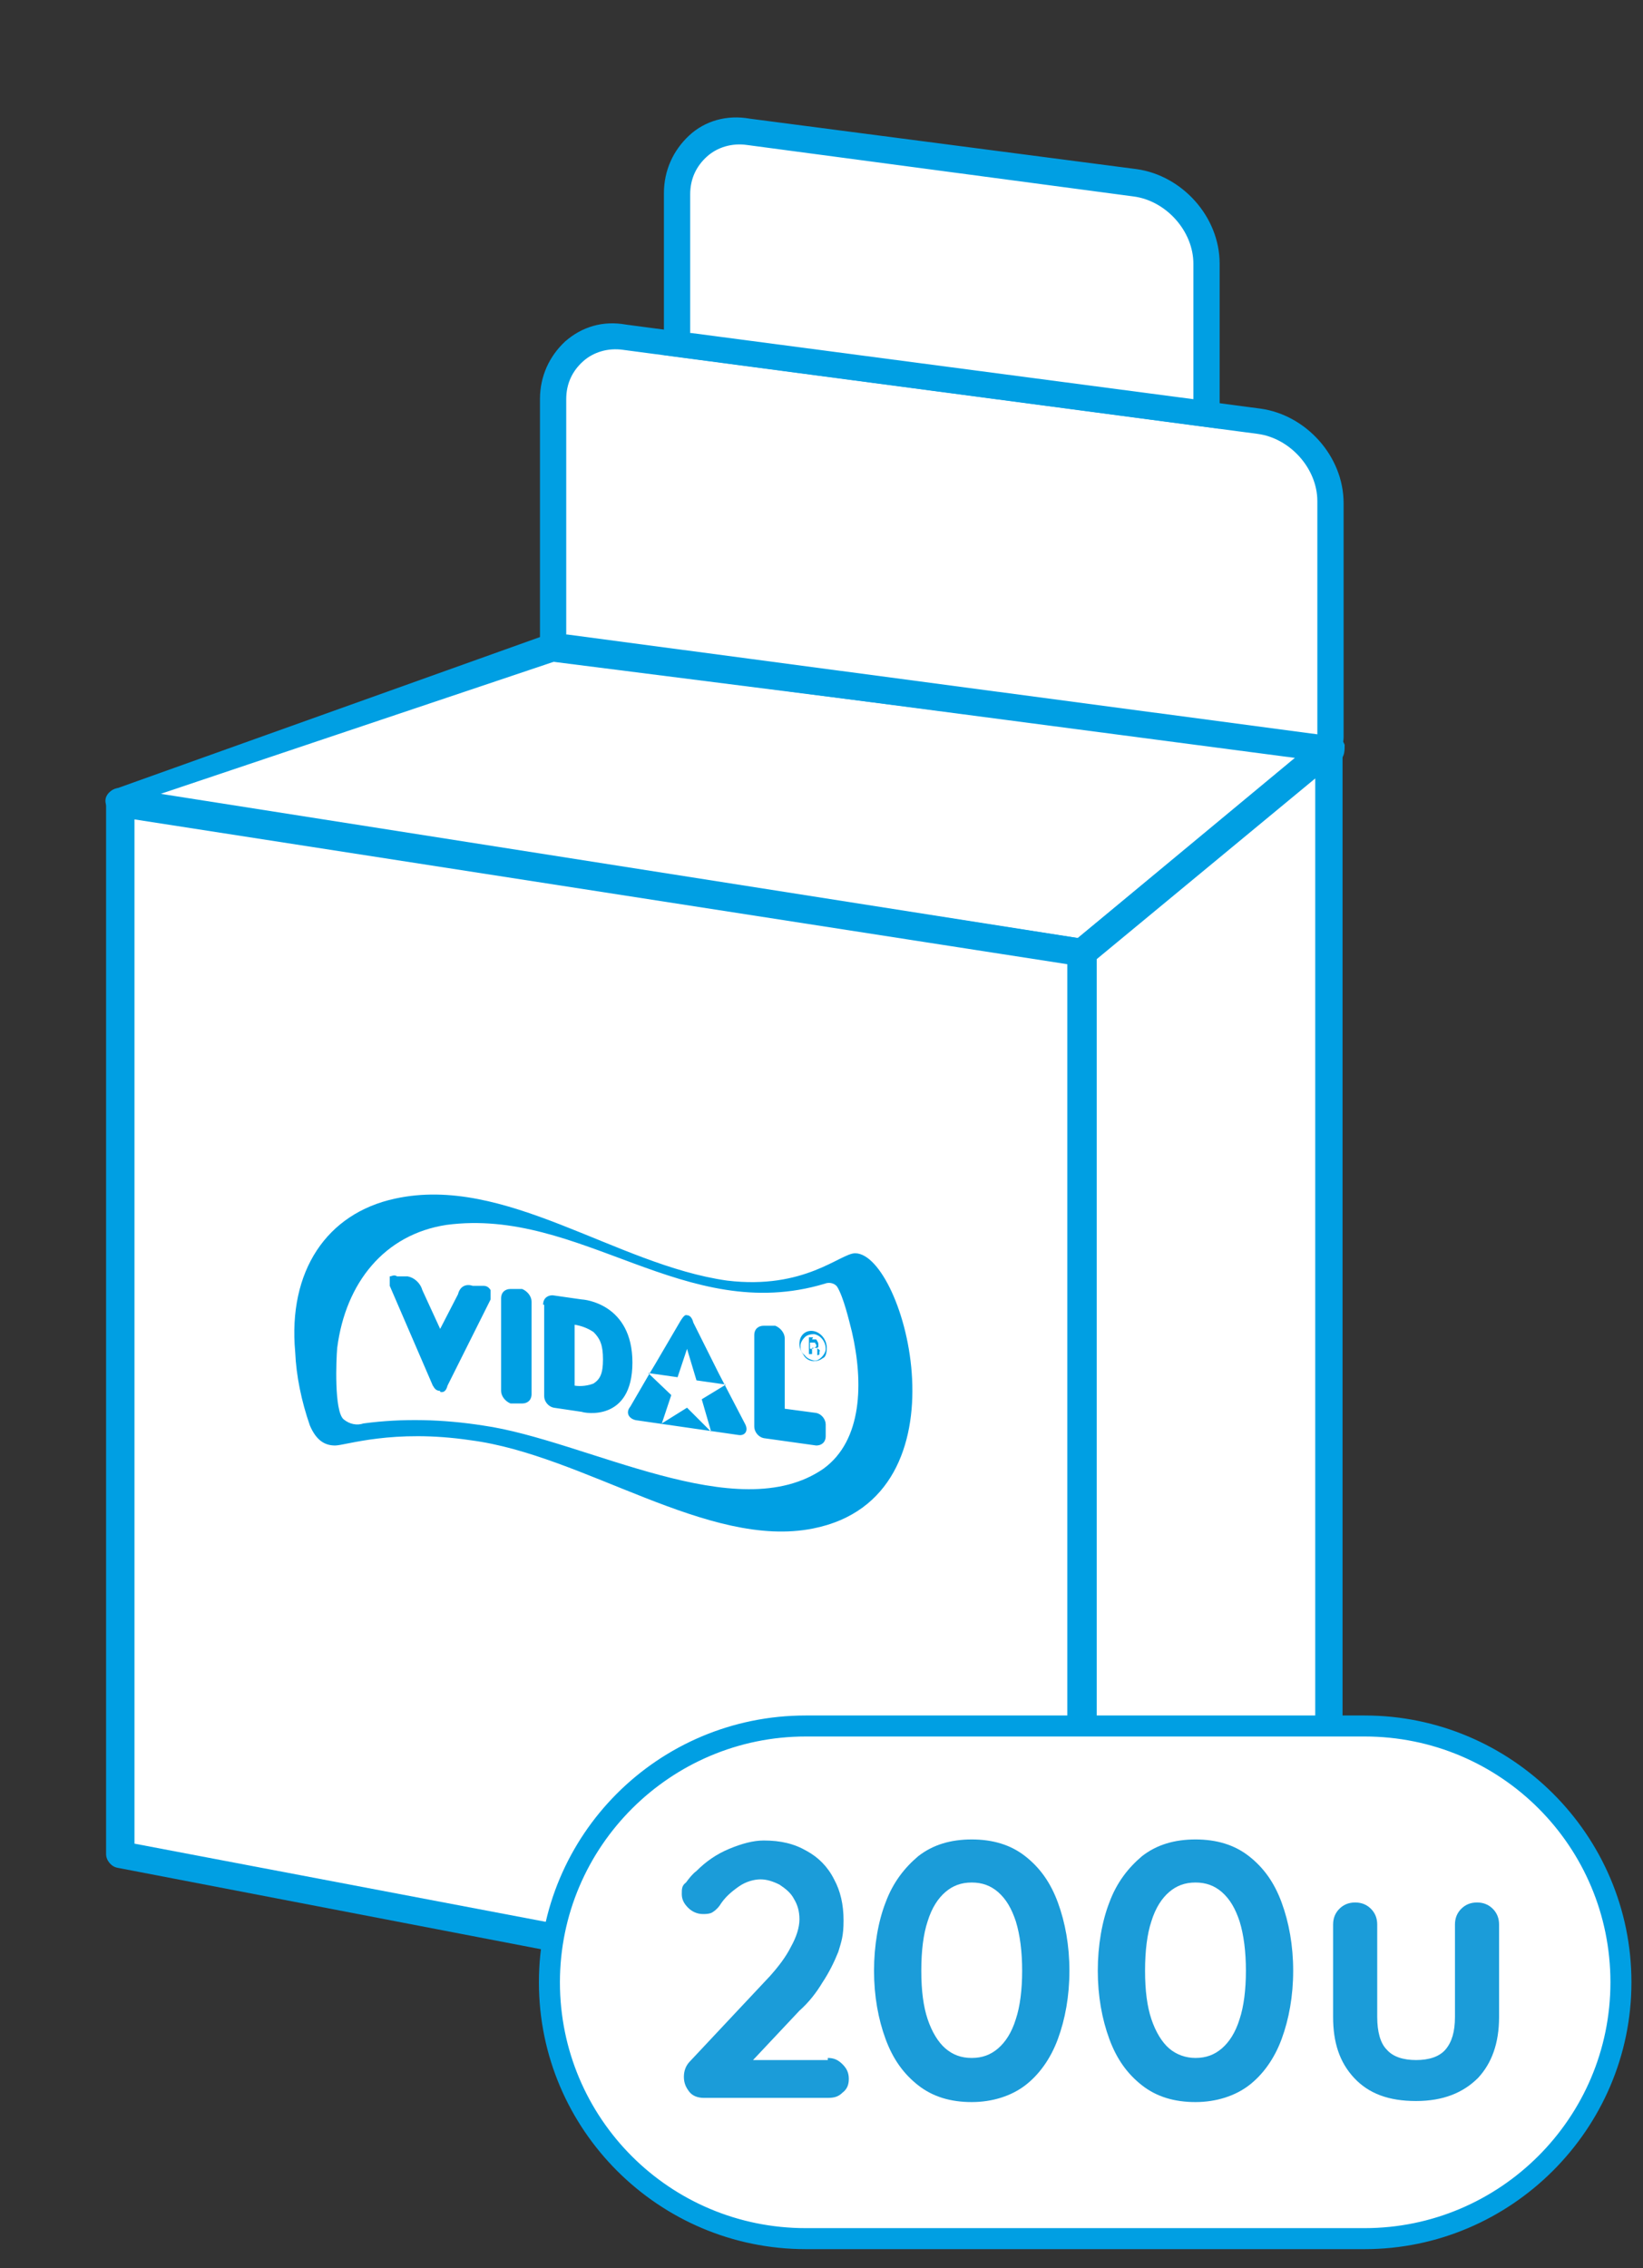 <?xml version="1.0" encoding="UTF-8"?>
<svg id="Capa_1" data-name="Capa 1" xmlns="http://www.w3.org/2000/svg" version="1.1" viewBox="0 0 156.4 215.9">
  <rect x="0" y="0" width="156.4" height="215.9" fill="#333333" stroke="none"/>
  <defs>
    <style>
      .cls-1 {
        stroke: #009fe3;
        stroke-miterlimit: 10;
        stroke-width: .2px;
      }

      .cls-1, .cls-2, .cls-3 {
        fill: #009fe3;
      }

      .cls-4 {
        fill: none;
      }

      .cls-4, .cls-5, .cls-2, .cls-3, .cls-6 {
        stroke-width: 0px;
      }

      .cls-5 {
        fill: #1b9cd9;
      }

      .cls-3 {
        fill-rule: evenodd;
      }

      .cls-6 {
        fill: #fff;
      }
    </style>
  </defs>
  <g>
    <path class="cls-6" d="M11.4,76.4l91.6,14.3,23.6-19.5-74.2-9.6-41,14.8Z"/>
    <path class="cls-2" d="M103,92h-.3l-91.5-14.3c-.5,0-.9-.5-1.1-1.1-.2-.6.1-1.1.6-1.4l41.1-14.7c.3-.2.6-.3,1-.2l74.1,9.6c.5,0,.9.5,1.1,1,0,.5,0,1.1-.4,1.4l-23.6,19.4c-.4.2-.6.3-1,.3ZM14.9,75.7l87.7,13.6,21-17.3-70.9-9-37.8,12.7Z"/>
    <path class="cls-6" d="M11.4,176.5l91.6,17.6v-103.4l-91.6-14.3v100.1Z"/>
    <path class="cls-2" d="M103,195.5c0,0-.2,0-.3-.1l-91.5-17.6c-.6-.1-1.1-.7-1.1-1.3v-100.1c0-.4.2-.8.5-1.1s.7-.3,1.1-.3l91.6,14.4c.6,0,1.1.7,1.1,1.4v103.2c0,.4-.2.8-.5,1.1-.3.2-.5.4-.9.4h0ZM12.8,175.5l88.9,16.9v-100.6l-88.9-13.8v97.5Z"/>
    <path class="cls-6" d="M103,194.1l23.6-23v-99.9l-23.6,19.5v103.4Z"/>
    <path class="cls-2" d="M103,195.5c-.2,0-.4-.1-.6-.1-.5-.2-.8-.7-.8-1.2v-103.5c0-.4,0-.8.5-1l23.5-19.5c.4-.4,1-.4,1.4-.2.5.2.8.7.8,1.2v99.8c0,.4,0,.7-.4,1l-23.5,23c-.2.3-.5.5-.9.5ZM104.4,91.3v99.7l20.8-20.5v-96.4l-20.8,17.2Z"/>
    <path class="cls-6" d="M125.4,71.1l-72.7-9.6v-23.5c0-3.8,3.1-6.4,6.8-5.9l60.4,8c3.8.5,6.8,3.9,6.8,7.7v22.3c-.1.6-.7,1.1-1.3,1Z"/>
    <path class="cls-2" d="M125.5,72.4h-.3l-73.8-9.7v-24.7c0-2.2.9-4.1,2.4-5.5,1.6-1.4,3.6-2,5.8-1.6l60.4,8c4.3.6,7.9,4.5,7.9,9v22.3c0,.6-.3,1.3-.8,1.8-.5.2-1.1.4-1.6.4ZM54,60.4l71.4,9.5v-22.2c0-3.1-2.6-6-5.7-6.4l-60.4-8c-1.4-.2-2.8.2-3.8,1.1s-1.6,2.1-1.6,3.6v22.4h0Z"/>
    <path class="cls-6" d="M114.8,39.4l-50.3-6.7v-14.3c0-3.8,3.1-6.4,6.8-5.9l36.8,4.8c3.8.5,6.8,3.9,6.8,7.7v14.4h-.1Z"/>
    <path class="cls-2" d="M116,40.8l-52.8-7v-15.4c0-2.2.9-4.1,2.4-5.5s3.6-2,5.8-1.6l36.8,4.8c4.3.6,7.9,4.5,7.9,9v15.7ZM65.8,31.7l47.8,6.3v-12.9c0-3.1-2.6-6-5.7-6.4l-36.8-4.9c-1.4-.2-2.8.2-3.8,1.1s-1.6,2.1-1.6,3.6v13.2h0Z"/>
    <path class="cls-3" d="M76.6,127.3c-.2.2-.4.5-.4.8s0,.6.4.9c.2.3.5.4.8.5s.6-.1.8-.3.4-.5.4-.8c0-.7-.5-1.3-1.1-1.4-.4,0-.7.1-.9.3M78.3,129.3c-.5.4-1.4.4-1.8-.3-.2-.3-.4-.6-.4-1.1,0-.8.6-1.3,1.3-1.2s1.3.8,1.3,1.6c0,.5-.1.9-.4,1M77.6,127.8c0,0-.2,0-.3,0h-.2v.6h.2q0,0,.2-.1c.2,0,.3-.3.1-.4q0,0,0,0M77.3,127.5c0,0,.3,0,.4,0,0,0,.2.3.2.4s0,.2,0,.3q0,.1-.2.1c0,0,.2.1.3.2s0,.1,0,.2h0v.2h0c0,.1-.2.1-.2.1v-.2c0-.1,0-.3,0-.4,0-.1-.2-.1-.3-.1h-.2v.6h-.3v-1.6h.4Z"/>
    <path class="cls-3" d="M47.7,123.6c0-.6.4-.9.9-.9h1.1c.5.2.9.7.9,1.2v8.8c0,.6-.4.9-.9.9h-1.1c-.5-.2-.9-.7-.9-1.2v-8.8ZM67.7,136.3l-.9-3.1,2.3-1.4-2.8-.4-.9-3-.9,2.7-2.8-.4,2.2,2.1-.9,2.7,2.4-1.5,2.3,2.3ZM70.9,135.5c.4.7,0,1.2-.6,1.1l-9.7-1.4c-.7-.1-1.1-.7-.6-1.3l1.8-3.1.6-1,2.4-4.1c.2-.3.4-.6.6-.5.3,0,.5.3.6.7l2.4,4.8,2.5,4.8ZM41.9,132.5c.4.1.6-.2.7-.6l4.1-8.2c0-.3,0-.6,0-.9-.2-.3-.4-.4-.7-.4h-1c-.6-.2-1.2,0-1.4.8l-1.7,3.3-1.7-3.7c-.2-.7-.8-1.2-1.4-1.3h-1c-.3-.2-.5,0-.7,0,0,.3,0,.6,0,.9l4.1,9.5c.1.1.2.5.7.5M54.7,126.1v5.8c.6.1,1.3,0,1.8-.2.6-.4.9-.9.9-2.3s-.3-2-.9-2.6c-.6-.4-1.2-.6-1.8-.7M51.7,124.2c0-.6.4-.9.9-.9l2.8.4c.2,0,4.8.4,4.8,6h0c0,5.7-4.6,4.8-4.8,4.7l-2.7-.4c-.5-.1-.9-.6-.9-1.1,0,0,0-8.7,0-8.7h0ZM71.8,127.1c0-.6.4-.9.9-.9h1.1c.5.2.9.7.9,1.2v6.7l3,.4c.5.1.9.6.9,1.1v1.1c0,.6-.4.9-.9.9l-5-.7c-.5-.1-.9-.6-.9-1.1v-8.7ZM81.4,119.3c4.7,0,11.1,23.2-4,26.2-10,2-21.8-7-32.6-8.4-7.4-1.1-11.9.5-12.9.5s-1.8-.5-2.4-1.9c-.8-2.3-1.3-4.7-1.4-7-.7-7.7,3-13.2,9.5-14.6,10.5-2.3,21,6.3,31.6,7.8,7.4.9,10.8-2.6,12.2-2.6M78.5,122.2c-13.3,4-23.2-7.3-36-5.6-5.9.9-9.6,5.5-10.4,11.7-.1,1.1-.3,6,.6,6.8.6.5,1.3.6,1.9.4,3.7-.5,7.6-.4,11.4.2,9.8,1.4,24.2,9.8,32.4,4.1,3.7-2.7,3.8-8.2,2.7-13-.3-1.2-.8-3.3-1.4-4.3-.2-.3-.7-.5-1.2-.3"/>
  </g>
  <path class="cls-6" d="M76.7,164.3h53.2c13.5,0,24.4,10.9,24.4,24.4s-10.9,24.4-24.4,24.4h-53.2c-13.5,0-24.4-10.9-24.4-24.4s10.9-24.4,24.4-24.4Z"/>
  <path class="cls-1" d="M129.9,214h-53.2c-13.9,0-25.3-11.3-25.3-25.3s11.3-25.3,25.3-25.3h53.2c13.9,0,25.3,11.3,25.3,25.3,0,13.9-11.4,25.3-25.3,25.3ZM76.7,165.2c-12.9,0-23.5,10.5-23.5,23.5s10.5,23.5,23.5,23.5h53.2c12.9,0,23.5-10.5,23.5-23.5s-10.5-23.5-23.5-23.5h-53.2Z"/>
  <rect class="cls-4" width="156.4" height="215.9"/>
  <g>
    <path class="cls-5" d="M78.8,195.9c.6,0,1,.2,1.4.6.4.4.6.8.6,1.4s-.2,1-.6,1.3c-.4.4-.8.5-1.4.5h-11.8c-.6,0-1.1-.2-1.4-.6-.3-.4-.5-.8-.5-1.4s.2-1.1.6-1.5l7.6-8.1c.8-.9,1.5-1.8,2-2.8.5-.9.8-1.8.8-2.6s-.2-1.4-.5-1.9c-.3-.6-.8-1-1.4-1.4-.6-.3-1.2-.5-1.8-.5s-1.4.2-2.1.7-1.3,1-1.8,1.8c-.3.4-.6.6-.8.7-.3.1-.5.1-.8.1-.5,0-1-.2-1.4-.6-.4-.4-.6-.8-.6-1.3s0-.8.4-1.1c.3-.4.6-.8,1-1.1.9-.9,1.9-1.6,3.1-2.1s2.3-.8,3.3-.8c1.6,0,2.9.3,4.1,1,1.1.6,2,1.5,2.6,2.7.6,1.1.9,2.4.9,3.9s-.2,2-.5,3c-.4,1-.9,2-1.5,2.9-.6,1-1.3,1.9-2.2,2.7l-4.7,5-.4-.3h7.8v-.2Z"/>
    <path class="cls-5" d="M92.5,200.1c-2,0-3.7-.5-5.1-1.6s-2.4-2.5-3.1-4.4-1.1-4.1-1.1-6.5.4-4.7,1.1-6.5c.7-1.9,1.8-3.3,3.1-4.4,1.4-1.1,3.1-1.6,5.1-1.6s3.7.5,5.1,1.6,2.4,2.5,3.1,4.4,1.1,4.1,1.1,6.5-.4,4.6-1.1,6.5-1.8,3.4-3.1,4.4-3.1,1.6-5.1,1.6ZM92.5,195.9c1,0,1.8-.3,2.5-.9.7-.6,1.3-1.5,1.7-2.8.4-1.2.6-2.8.6-4.6s-.2-3.4-.6-4.7c-.4-1.2-.9-2.1-1.7-2.8-.7-.6-1.5-.9-2.5-.9s-1.8.3-2.5.9c-.7.6-1.3,1.5-1.7,2.8-.4,1.2-.6,2.8-.6,4.7s.2,3.4.6,4.6c.4,1.2,1,2.2,1.7,2.8s1.5.9,2.5.9Z"/>
    <path class="cls-5" d="M113.8,200.1c-2,0-3.7-.5-5.1-1.6s-2.4-2.5-3.1-4.4-1.1-4.1-1.1-6.5.4-4.7,1.1-6.5c.7-1.9,1.8-3.3,3.1-4.4,1.4-1.1,3.1-1.6,5.1-1.6s3.7.5,5.1,1.6,2.4,2.5,3.1,4.4,1.1,4.1,1.1,6.5-.4,4.6-1.1,6.5-1.8,3.4-3.1,4.4-3.1,1.6-5.1,1.6ZM113.8,195.9c1,0,1.8-.3,2.5-.9.7-.6,1.3-1.5,1.7-2.8.4-1.2.6-2.8.6-4.6s-.2-3.4-.6-4.7c-.4-1.2-.9-2.1-1.7-2.8-.7-.6-1.5-.9-2.5-.9s-1.8.3-2.5.9c-.7.6-1.3,1.5-1.7,2.8-.4,1.2-.6,2.8-.6,4.7s.2,3.4.6,4.6c.4,1.2,1,2.2,1.7,2.8s1.6.9,2.5.9Z"/>
    <path class="cls-5" d="M140.6,181.1c.6,0,1.1.2,1.5.6.4.4.6.9.6,1.5v8.8c0,2.5-.7,4.4-2,5.8-1.4,1.4-3.3,2.2-5.9,2.2s-4.5-.7-5.9-2.2-2-3.4-2-5.8v-8.8c0-.6.2-1.1.6-1.5s.9-.6,1.5-.6,1.1.2,1.5.6.6.9.6,1.5v8.8c0,1.4.3,2.5.9,3.1.6.7,1.6,1,2.8,1s2.2-.3,2.8-1,.9-1.7.9-3.1v-8.8c0-.6.2-1.1.6-1.5s.9-.6,1.5-.6Z"/>
  </g>
</svg>